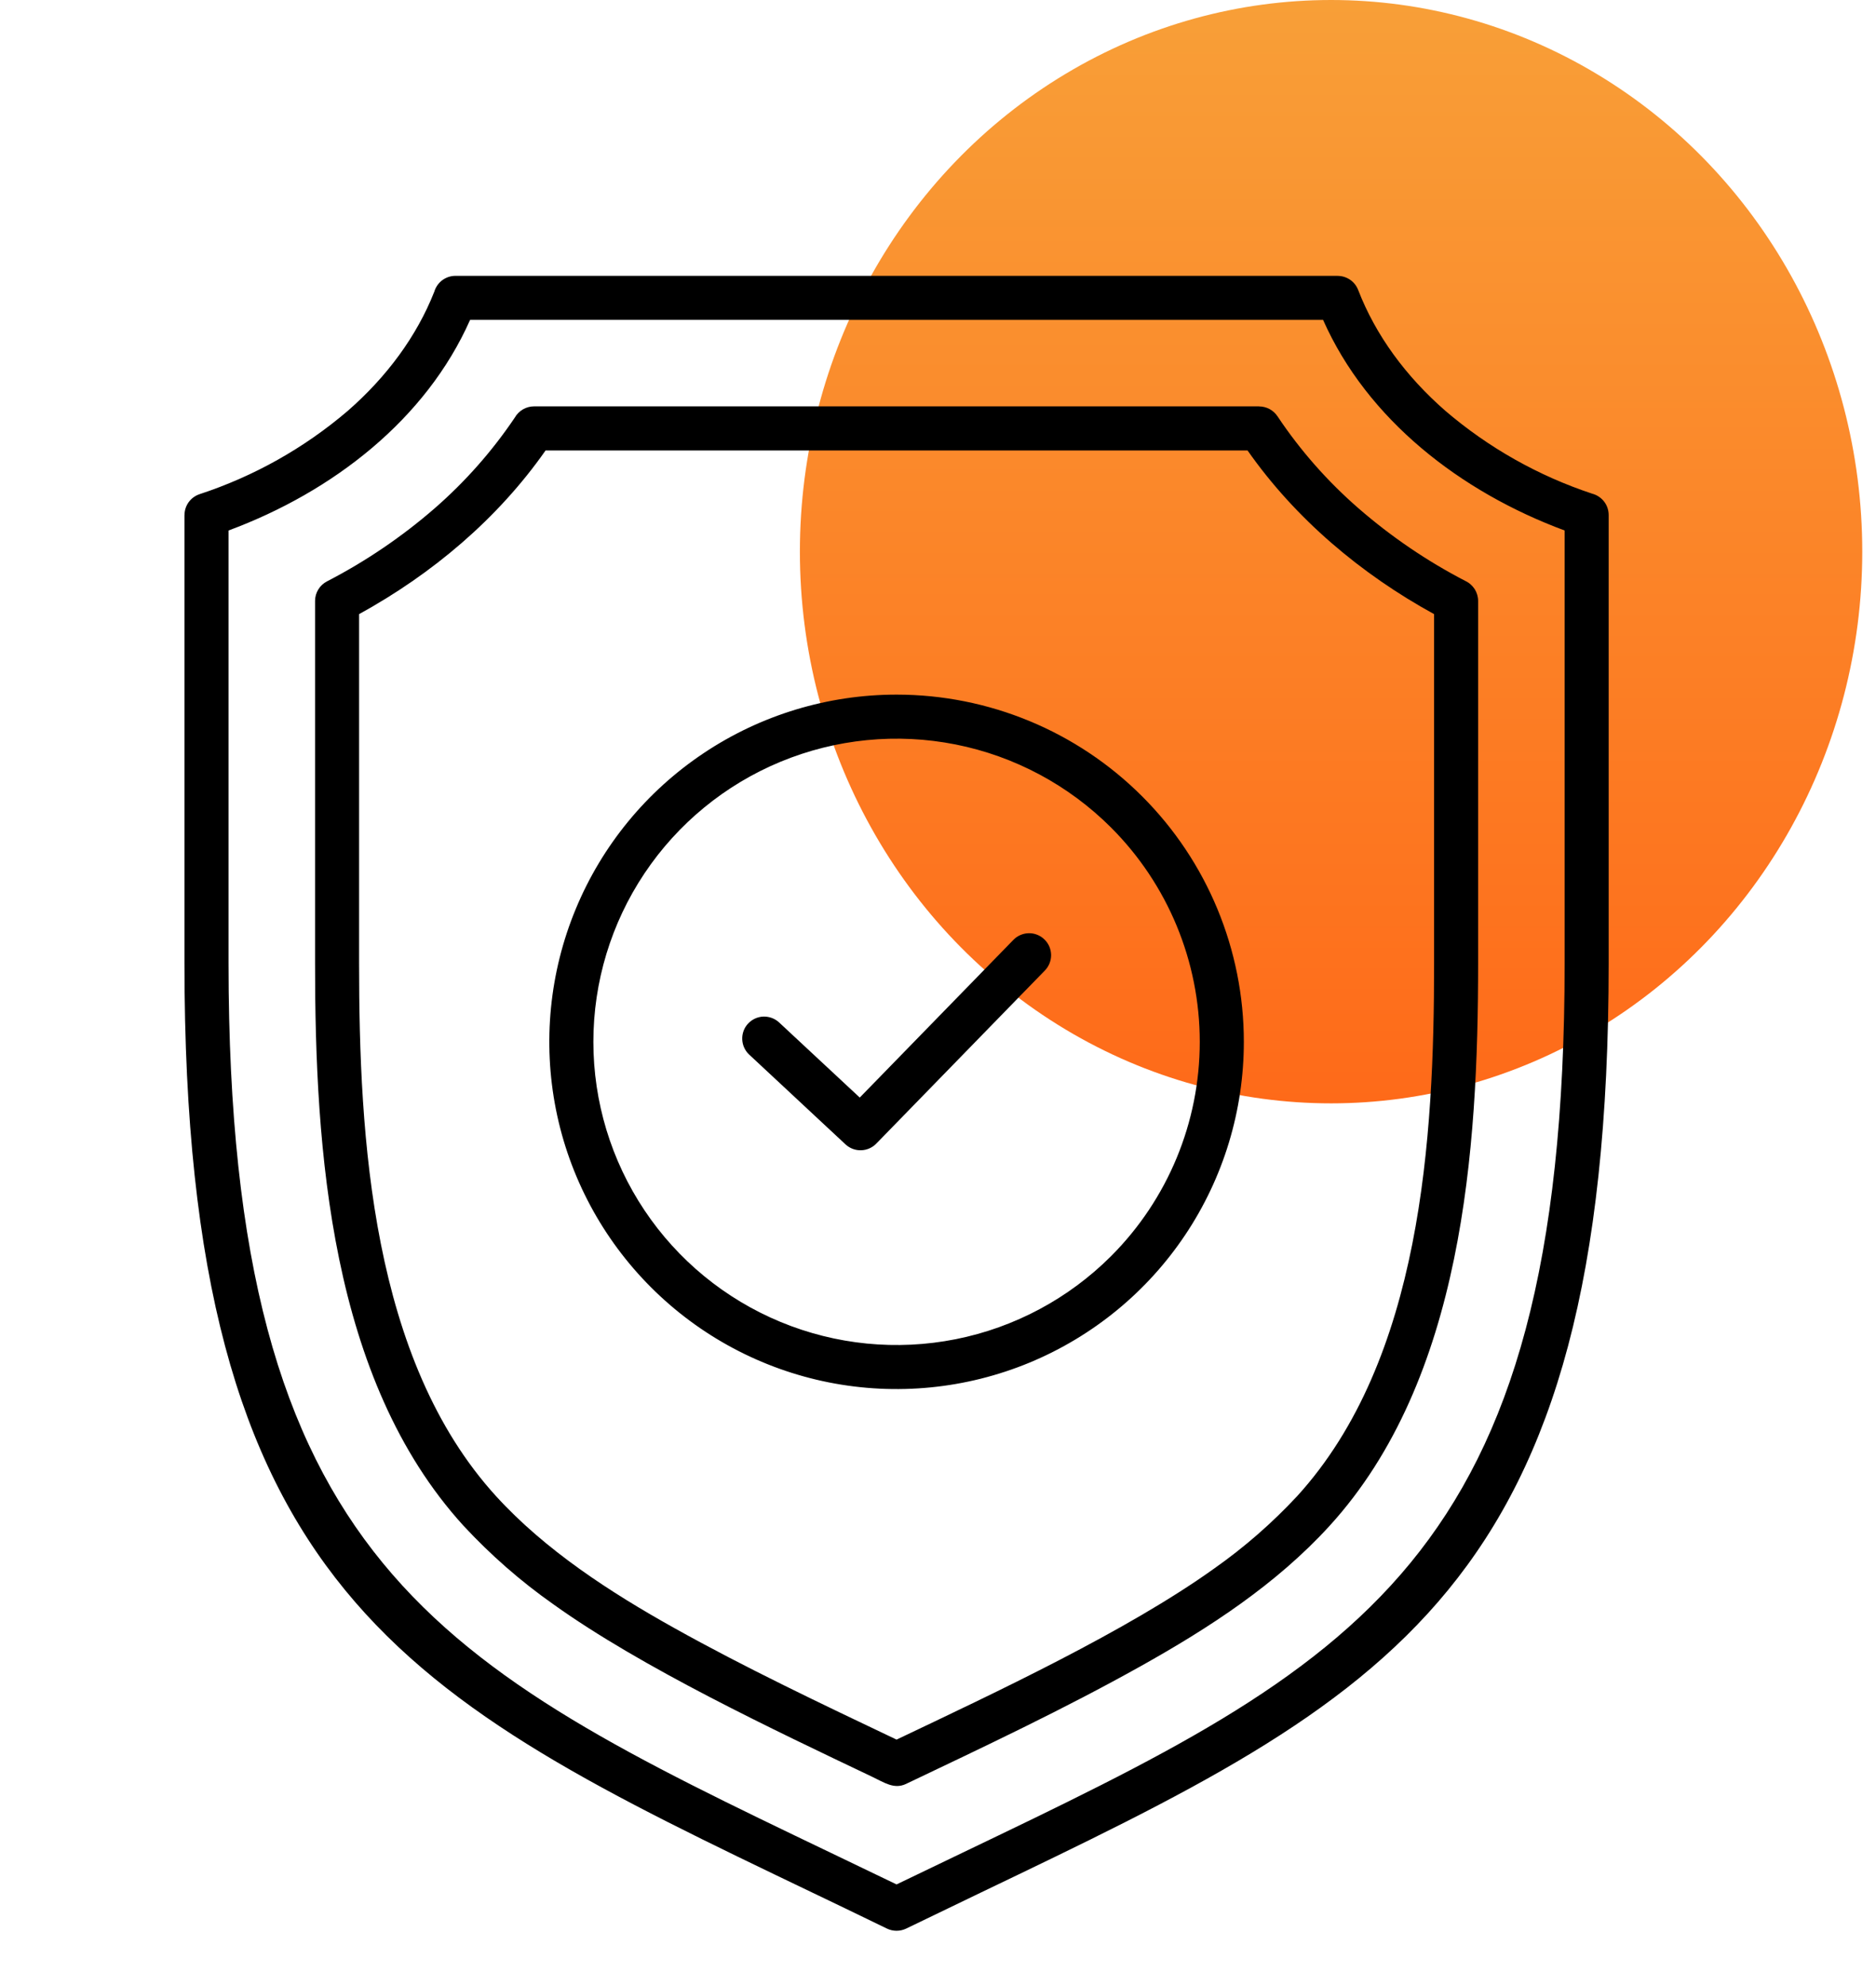 <svg width="34" height="36" viewBox="0 0 34 36" fill="none" xmlns="http://www.w3.org/2000/svg">
<ellipse opacity="0.9" cx="24.124" cy="10" rx="9.627" ry="10" fill="url(#paint0_linear_912_8011)"/>
<path fill-rule="evenodd" clip-rule="evenodd" d="M3.343 17.462V9.335H3.344C3.344 9.252 3.37 9.171 3.419 9.103C3.468 9.035 3.537 8.985 3.616 8.958C4.6 8.635 5.512 8.123 6.3 7.45C7.012 6.829 7.554 6.093 7.872 5.285C7.896 5.203 7.947 5.131 8.016 5.079C8.085 5.028 8.168 5 8.255 5H24.244V5.001C24.324 5.001 24.403 5.026 24.469 5.071C24.535 5.116 24.586 5.181 24.615 5.256C24.931 6.075 25.478 6.822 26.199 7.45C26.979 8.117 27.88 8.625 28.854 8.948C28.94 8.97 29.016 9.02 29.071 9.09C29.126 9.16 29.155 9.247 29.155 9.336V17.462C29.155 28.849 25.186 30.752 17.784 34.302L16.422 34.959C16.368 34.985 16.309 34.998 16.249 34.998C16.189 34.998 16.13 34.985 16.076 34.959C15.473 34.666 15.088 34.481 14.714 34.302C7.312 30.753 3.343 28.849 3.343 17.462ZM4.142 9.616V17.462C4.142 28.35 7.952 30.177 15.057 33.585C15.486 33.791 15.924 34.001 16.249 34.158C16.573 34.001 17.013 33.791 17.441 33.585C24.547 30.177 28.357 28.35 28.357 17.462V9.616C26.467 8.915 24.779 7.604 23.979 5.798H8.52C7.72 7.604 6.032 8.915 4.142 9.616ZM5.71 17.462C5.71 20.826 5.98 25.001 8.401 27.657C8.892 28.186 9.436 28.663 10.026 29.078C11.629 30.228 14.039 31.364 15.803 32.205C16.029 32.312 16.204 32.439 16.421 32.336C17.842 31.659 19.283 30.98 20.672 30.203C21.915 29.508 23.131 28.718 24.097 27.658C26.519 25.001 26.789 20.826 26.789 17.462V10.893C26.789 10.817 26.767 10.743 26.727 10.679C26.686 10.616 26.629 10.564 26.56 10.532C25.863 10.171 25.212 9.728 24.62 9.213C24.059 8.725 23.565 8.164 23.153 7.546C23.116 7.491 23.067 7.446 23.009 7.415C22.951 7.384 22.886 7.367 22.82 7.367V7.366H9.678C9.608 7.366 9.539 7.385 9.478 7.42C9.417 7.456 9.366 7.506 9.331 7.568C8.921 8.177 8.433 8.73 7.879 9.213C7.283 9.731 6.627 10.176 5.925 10.539C5.86 10.573 5.806 10.623 5.768 10.686C5.73 10.748 5.71 10.82 5.71 10.893V17.462H5.71ZM6.508 11.132V17.462C6.508 20.622 6.733 24.644 8.991 27.121C9.886 28.102 11.064 28.865 12.214 29.507C13.501 30.227 14.882 30.882 16.249 31.533C18.036 30.682 20.417 29.57 22.008 28.43C22.552 28.047 23.055 27.608 23.508 27.121C25.766 24.644 25.991 20.622 25.991 17.462V11.132C24.667 10.406 23.479 9.405 22.61 8.165H9.888C9.02 9.405 7.832 10.405 6.508 11.132ZM20.135 14.999C19.366 14.231 18.387 13.707 17.321 13.495C16.255 13.283 15.15 13.392 14.146 13.808C13.142 14.224 12.284 14.928 11.68 15.832C11.076 16.736 10.754 17.798 10.754 18.885C10.754 19.972 11.076 21.034 11.68 21.938C12.284 22.842 13.142 23.546 14.146 23.962C15.15 24.378 16.255 24.487 17.321 24.275C18.387 24.063 19.366 23.539 20.135 22.771C21.166 21.74 21.744 20.342 21.744 18.885C21.744 17.428 21.166 16.03 20.135 14.999ZM16.249 12.591C15.005 12.591 13.788 12.96 12.753 13.652C11.718 14.343 10.911 15.326 10.435 16.476C9.958 17.627 9.834 18.892 10.076 20.113C10.319 21.334 10.919 22.455 11.799 23.335C12.679 24.215 13.8 24.815 15.021 25.058C16.242 25.301 17.508 25.176 18.658 24.7C19.808 24.223 20.791 23.417 21.482 22.382C22.174 21.347 22.543 20.13 22.543 18.885C22.543 17.216 21.88 15.615 20.7 14.435C19.519 13.254 17.919 12.591 16.249 12.591ZM13.579 19.117L15.324 20.744C15.402 20.816 15.504 20.854 15.61 20.85C15.716 20.846 15.815 20.801 15.887 20.724L18.934 17.595C18.971 17.558 19 17.514 19.02 17.465C19.04 17.416 19.05 17.364 19.05 17.311C19.049 17.258 19.038 17.206 19.018 17.158C18.997 17.109 18.967 17.066 18.929 17.029C18.891 16.992 18.847 16.963 18.798 16.944C18.749 16.924 18.696 16.915 18.644 16.916C18.591 16.917 18.539 16.929 18.491 16.95C18.443 16.971 18.399 17.002 18.363 17.04L15.582 19.895L14.121 18.534C14.044 18.462 13.941 18.424 13.835 18.427C13.73 18.431 13.63 18.477 13.558 18.554C13.486 18.631 13.448 18.734 13.452 18.84C13.456 18.945 13.501 19.045 13.579 19.117H13.579Z" fill="black"/>
<defs>
<linearGradient id="paint0_linear_912_8011" x1="24.124" y1="0" x2="24.124" y2="20" gradientUnits="userSpaceOnUse">
<stop stop-color="#F89522"/>
<stop offset="1" stop-color="#FF5A00"/>
</linearGradient>
</defs>
</svg>
